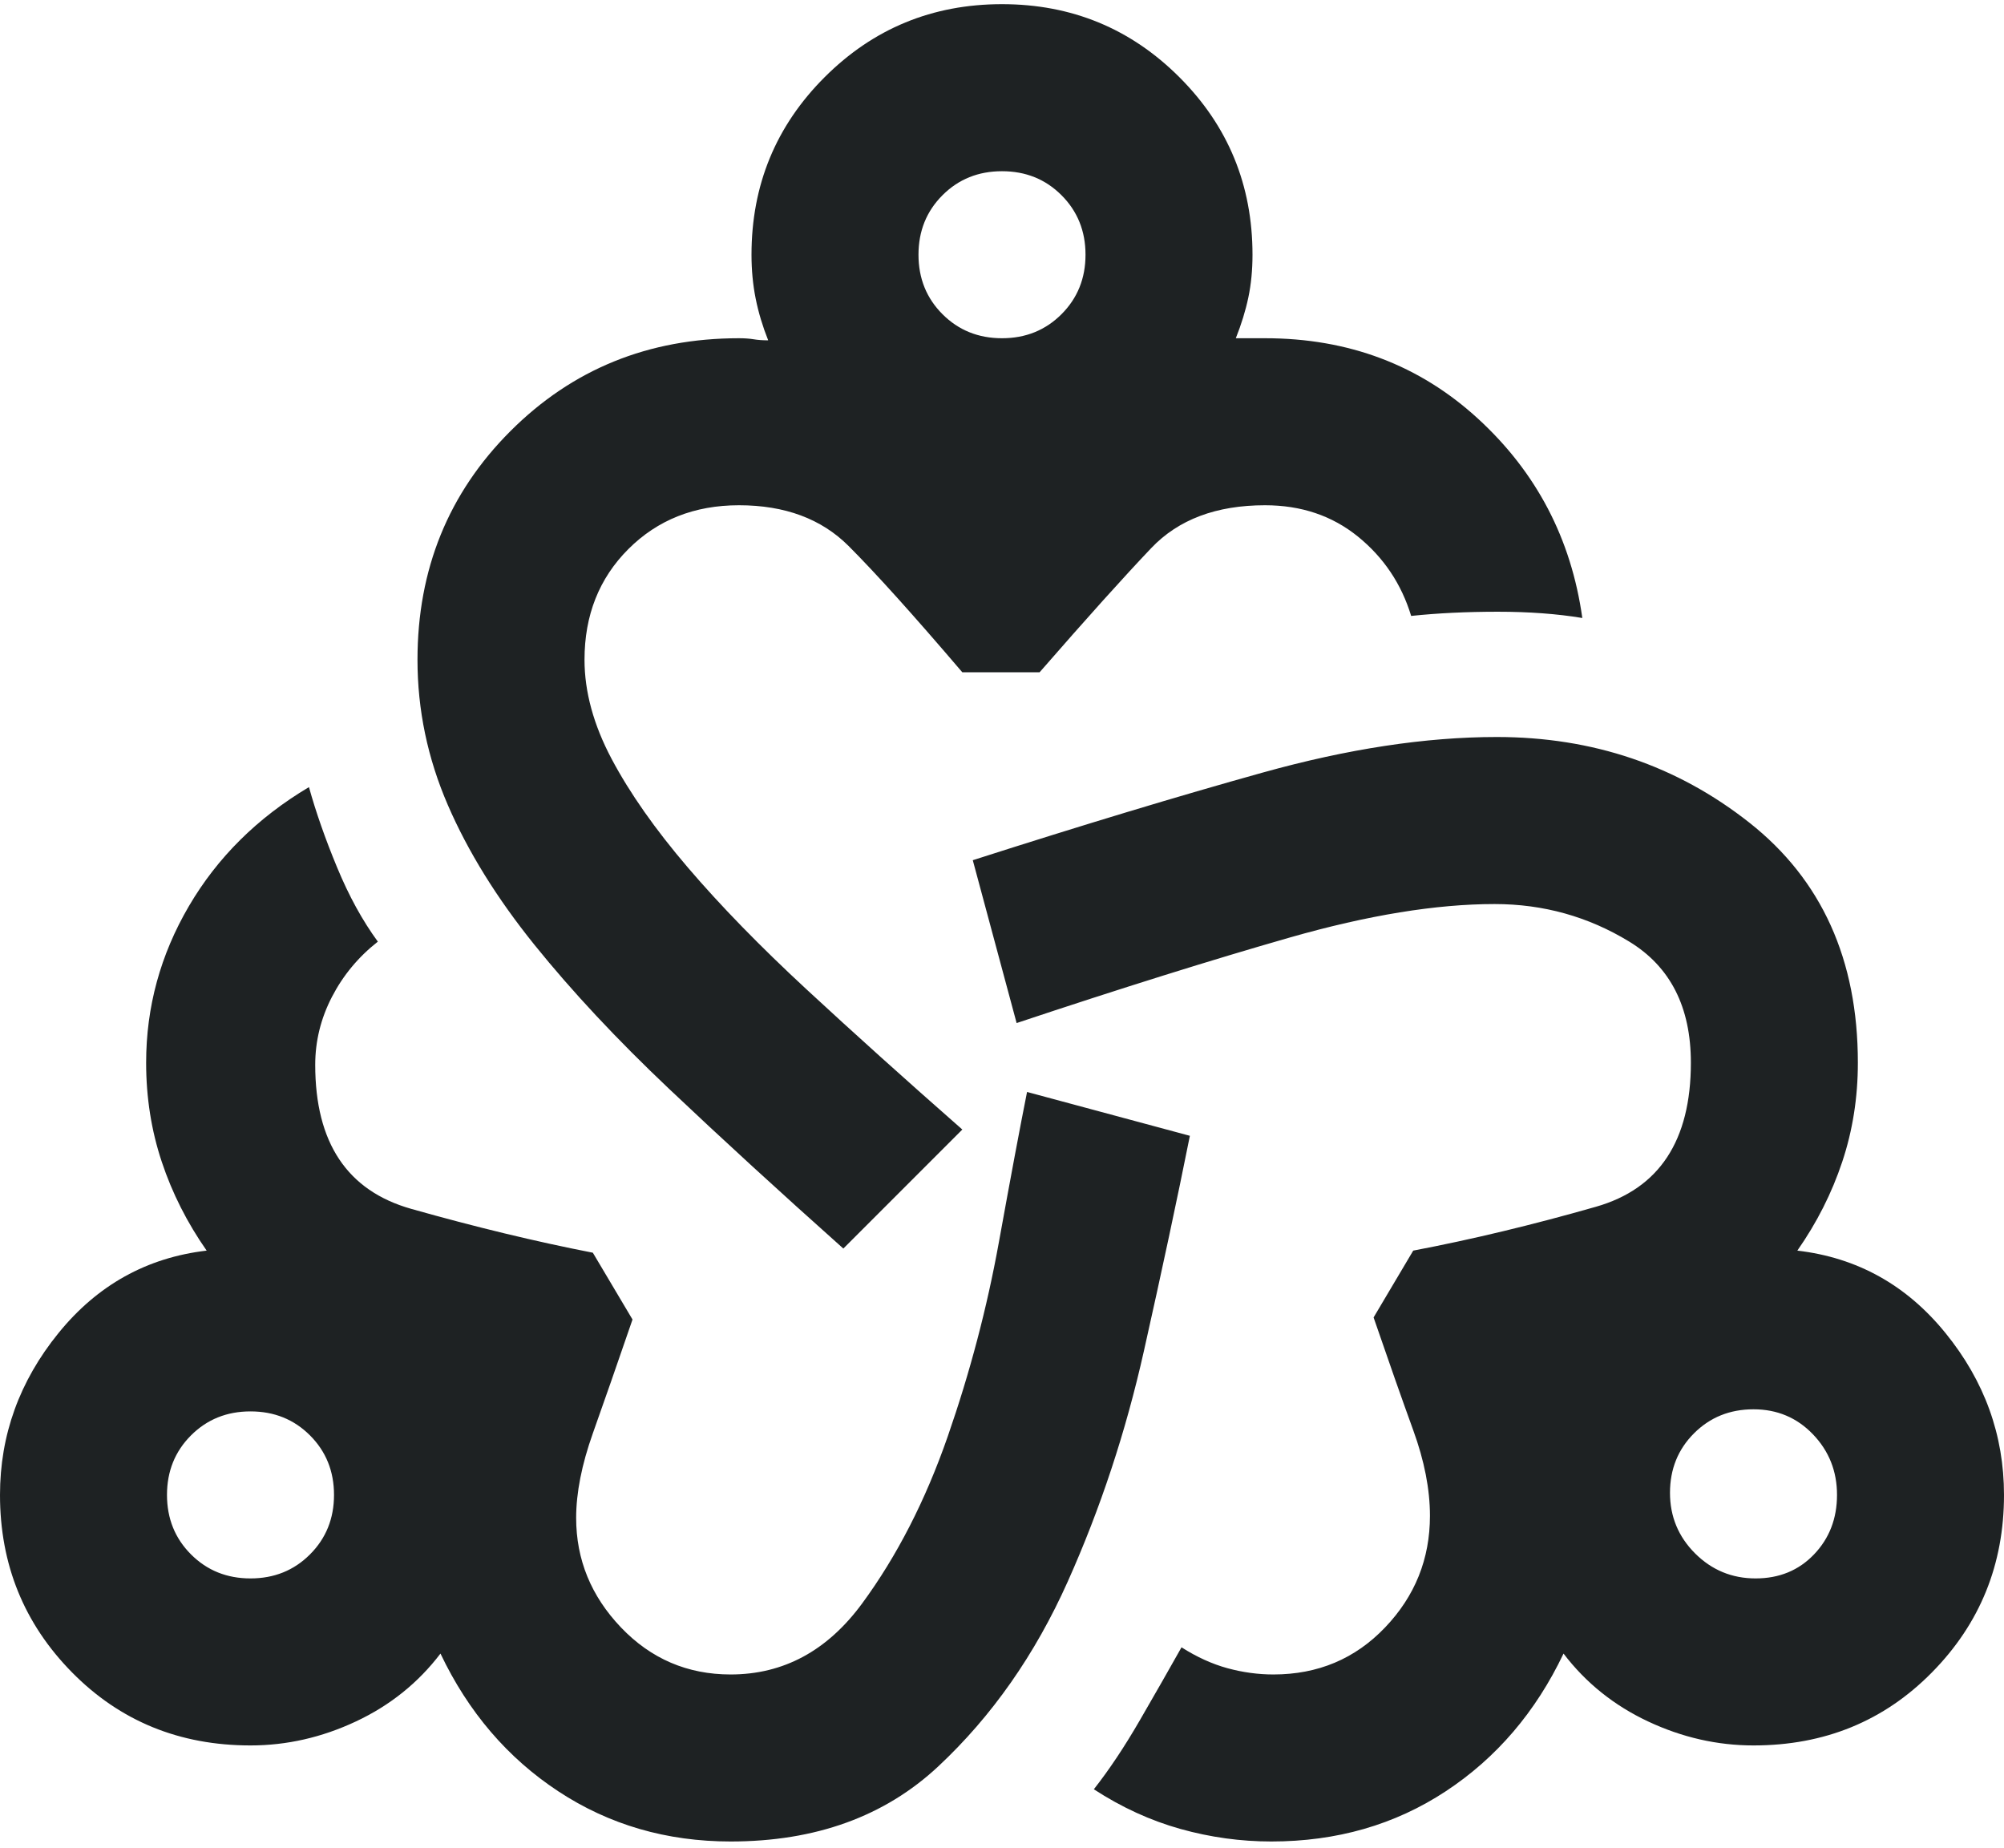 <svg width="64" height="59" viewBox="0 0 64 59" fill="none" xmlns="http://www.w3.org/2000/svg">
<path d="M23.333 58.8C21.289 58.8 19.456 58.267 17.833 57.2C16.211 56.133 14.956 54.667 14.067 52.8C13.356 53.733 12.456 54.456 11.367 54.967C10.278 55.478 9.156 55.733 8 55.733C5.733 55.733 3.833 54.956 2.3 53.4C0.767 51.844 0 49.956 0 47.733C0 45.822 0.622 44.1 1.867 42.567C3.111 41.033 4.689 40.156 6.6 39.933C5.978 39.044 5.5 38.1 5.167 37.1C4.833 36.1 4.667 35.044 4.667 33.933C4.667 32.156 5.122 30.489 6.033 28.933C6.944 27.378 8.222 26.111 9.867 25.133C10.089 25.933 10.389 26.789 10.767 27.7C11.144 28.611 11.578 29.4 12.067 30.067C11.444 30.556 10.956 31.145 10.6 31.833C10.244 32.522 10.067 33.245 10.067 34C10.067 36.489 11.089 38.022 13.133 38.6C15.178 39.178 17.111 39.645 18.933 40L20.2 42.133C19.711 43.556 19.289 44.767 18.933 45.767C18.578 46.767 18.4 47.667 18.4 48.467C18.4 49.8 18.878 50.967 19.833 51.967C20.789 52.967 21.956 53.467 23.333 53.467C25.022 53.467 26.422 52.711 27.533 51.2C28.644 49.689 29.556 47.911 30.267 45.867C30.978 43.822 31.522 41.756 31.9 39.667C32.278 37.578 32.578 35.978 32.8 34.867L38 36.267C37.6 38.267 37.111 40.556 36.533 43.133C35.956 45.711 35.144 48.167 34.1 50.5C33.056 52.833 31.678 54.8 29.967 56.4C28.256 58 26.044 58.8 23.333 58.8ZM8 50.4C8.756 50.4 9.389 50.145 9.9 49.633C10.411 49.122 10.667 48.489 10.667 47.733C10.667 46.978 10.411 46.344 9.9 45.833C9.389 45.322 8.756 45.067 8 45.067C7.244 45.067 6.611 45.322 6.1 45.833C5.589 46.344 5.333 46.978 5.333 47.733C5.333 48.489 5.589 49.122 6.1 49.633C6.611 50.145 7.244 50.4 8 50.4ZM26.933 39.867C24.889 38.044 23.033 36.344 21.367 34.767C19.7 33.189 18.267 31.656 17.067 30.167C15.867 28.678 14.944 27.189 14.3 25.7C13.656 24.211 13.333 22.667 13.333 21.067C13.333 18.178 14.322 15.745 16.3 13.767C18.278 11.789 20.711 10.8 23.6 10.8C23.778 10.8 23.933 10.811 24.067 10.833C24.2 10.856 24.356 10.867 24.533 10.867C24.356 10.422 24.222 9.978 24.133 9.533C24.044 9.089 24 8.622 24 8.133C24 5.911 24.778 4.022 26.333 2.467C27.889 0.911 29.778 0.133 32 0.133C34.222 0.133 36.111 0.911 37.667 2.467C39.222 4.022 40 5.911 40 8.133C40 8.622 39.956 9.078 39.867 9.5C39.778 9.922 39.644 10.356 39.467 10.8H40.4C43.067 10.8 45.333 11.656 47.2 13.367C49.067 15.078 50.178 17.2 50.533 19.733C49.733 19.6 48.833 19.533 47.833 19.533C46.833 19.533 45.911 19.578 45.067 19.667C44.756 18.645 44.189 17.8 43.367 17.133C42.544 16.467 41.556 16.133 40.4 16.133C38.844 16.133 37.633 16.589 36.767 17.5C35.9 18.411 34.711 19.733 33.2 21.467H30.733C29.178 19.645 27.967 18.3 27.1 17.433C26.233 16.567 25.067 16.133 23.6 16.133C22.178 16.133 21 16.6 20.067 17.533C19.133 18.467 18.667 19.645 18.667 21.067C18.667 22.089 18.956 23.145 19.533 24.233C20.111 25.322 20.922 26.478 21.967 27.7C23.011 28.922 24.278 30.222 25.767 31.6C27.256 32.978 28.911 34.467 30.733 36.067L26.933 39.867ZM32 10.8C32.756 10.8 33.389 10.544 33.9 10.033C34.411 9.522 34.667 8.889 34.667 8.133C34.667 7.378 34.411 6.744 33.9 6.233C33.389 5.722 32.756 5.467 32 5.467C31.244 5.467 30.611 5.722 30.1 6.233C29.589 6.744 29.333 7.378 29.333 8.133C29.333 8.889 29.589 9.522 30.1 10.033C30.611 10.544 31.244 10.8 32 10.8ZM40.6 58.8C39.622 58.8 38.656 58.667 37.7 58.4C36.744 58.133 35.822 57.711 34.933 57.133C35.422 56.511 35.911 55.778 36.4 54.933C36.889 54.089 37.333 53.311 37.733 52.6C38.222 52.911 38.711 53.133 39.2 53.267C39.689 53.4 40.178 53.467 40.667 53.467C42.089 53.467 43.278 52.967 44.233 51.967C45.189 50.967 45.667 49.778 45.667 48.4C45.667 47.556 45.489 46.645 45.133 45.667C44.778 44.689 44.356 43.489 43.867 42.067L45.133 39.933C47 39.578 48.944 39.111 50.967 38.533C52.989 37.956 54 36.422 54 33.933C54 32.156 53.344 30.867 52.033 30.067C50.722 29.267 49.289 28.867 47.733 28.867C45.867 28.867 43.689 29.222 41.2 29.933C38.711 30.645 35.8 31.556 32.467 32.667L31.067 27.467C34.533 26.356 37.622 25.422 40.333 24.667C43.044 23.911 45.533 23.533 47.8 23.533C50.867 23.533 53.556 24.445 55.867 26.267C58.178 28.089 59.333 30.645 59.333 33.933C59.333 35.044 59.167 36.1 58.833 37.1C58.5 38.1 58.022 39.044 57.4 39.933C59.311 40.156 60.889 41.033 62.133 42.567C63.378 44.1 64 45.822 64 47.733C64 49.956 63.233 51.844 61.7 53.4C60.167 54.956 58.267 55.733 56 55.733C54.844 55.733 53.722 55.478 52.633 54.967C51.544 54.456 50.644 53.733 49.933 52.8C49.044 54.667 47.789 56.133 46.167 57.2C44.544 58.267 42.689 58.8 40.6 58.8ZM56.067 50.4C56.822 50.4 57.444 50.145 57.933 49.633C58.422 49.122 58.667 48.489 58.667 47.733C58.667 46.978 58.411 46.333 57.9 45.8C57.389 45.267 56.756 45 56 45C55.244 45 54.611 45.256 54.1 45.767C53.589 46.278 53.333 46.911 53.333 47.667C53.333 48.422 53.6 49.067 54.133 49.6C54.667 50.133 55.311 50.4 56.067 50.4Z" fill="#1E2223"/>
</svg>
